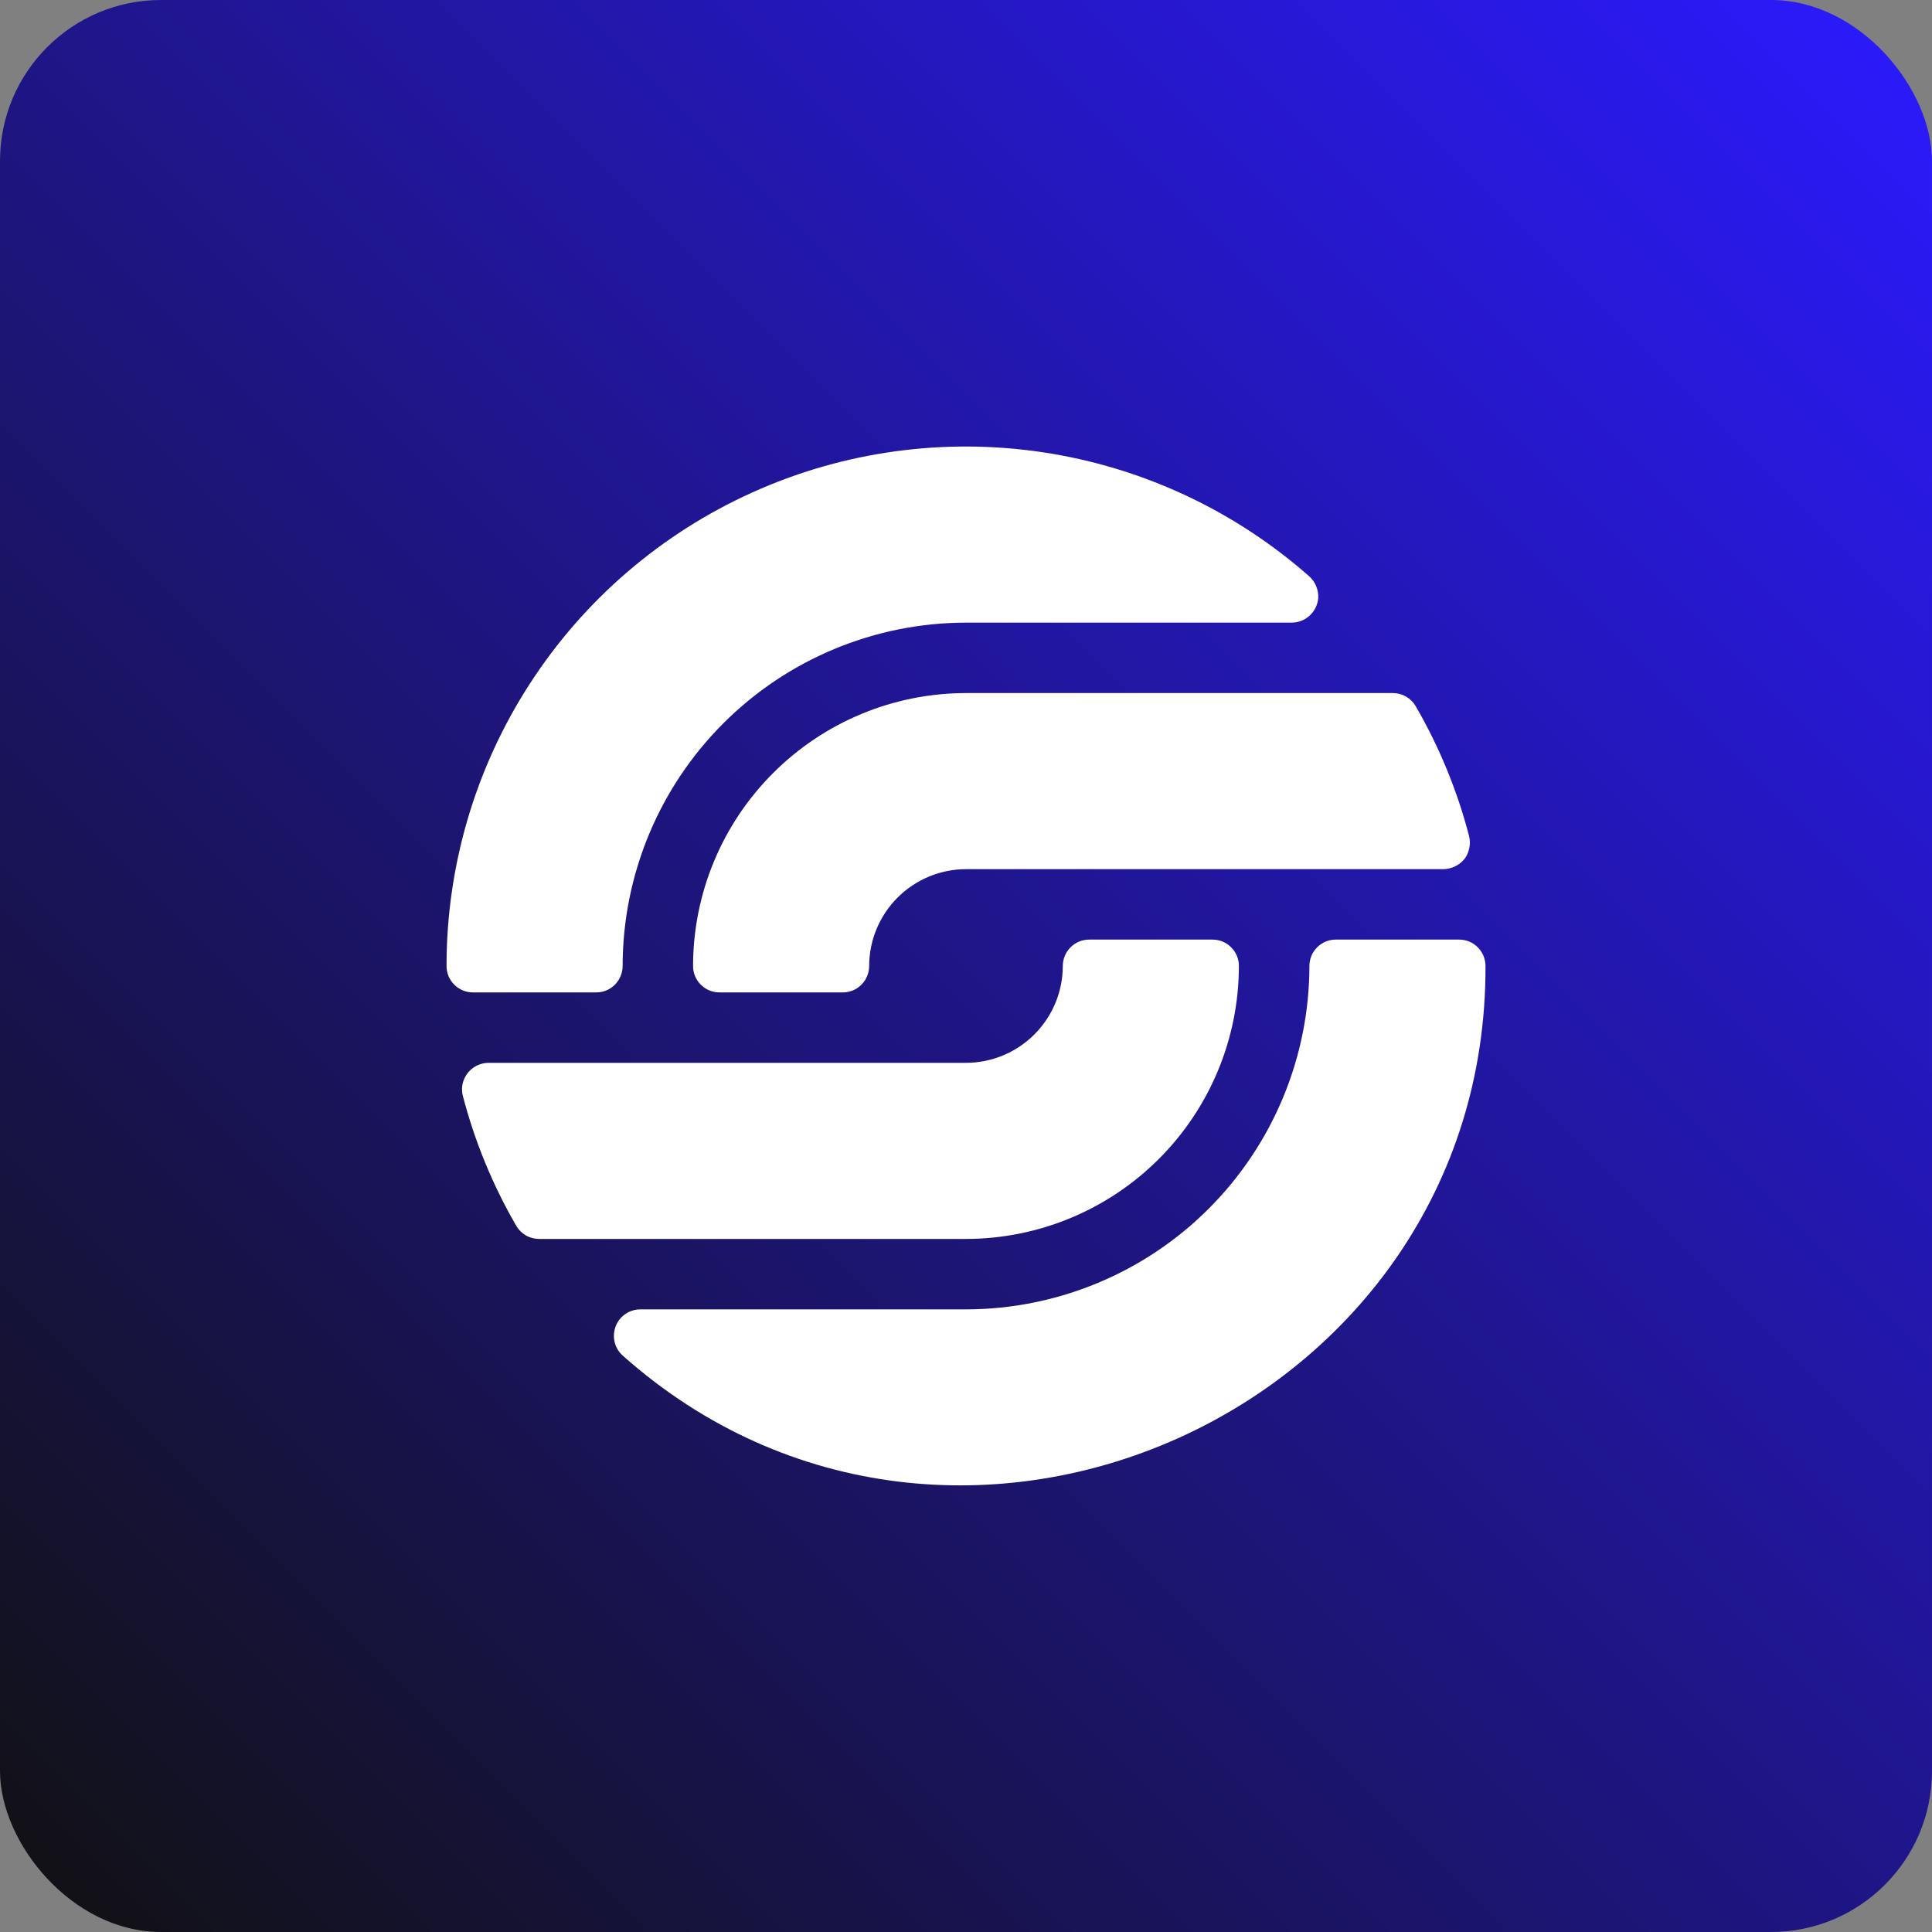 <svg width="48" height="48" viewBox="0 0 48 48" fill="none" xmlns="http://www.w3.org/2000/svg">
<rect x="0" y="0" width="48" height="48" fill="#808080" stroke="none"/>
<rect width="48" height="48" rx="4" fill="url(#paint0_linear_12926_8718)"/>
<path d="M24 17.219H34.605C34.72 17.219 34.834 17.249 34.933 17.306C35.033 17.364 35.116 17.447 35.174 17.547C35.759 18.557 36.205 19.642 36.499 20.771C36.523 20.869 36.525 20.97 36.505 21.068C36.486 21.166 36.445 21.259 36.386 21.34C36.322 21.417 36.243 21.48 36.153 21.524C36.063 21.567 35.965 21.591 35.865 21.594H24C23.362 21.595 22.751 21.849 22.3 22.3C21.849 22.751 21.595 23.362 21.594 24C21.594 24.086 21.577 24.172 21.544 24.251C21.511 24.331 21.463 24.403 21.402 24.464C21.341 24.525 21.268 24.574 21.189 24.607C21.109 24.64 21.024 24.656 20.938 24.656H17.875C17.789 24.656 17.703 24.64 17.624 24.607C17.544 24.574 17.472 24.525 17.411 24.464C17.35 24.403 17.301 24.331 17.268 24.251C17.235 24.172 17.219 24.086 17.219 24C17.22 22.202 17.935 20.478 19.207 19.207C20.478 17.935 22.202 17.22 24 17.219Z" fill="white"/>
<path d="M23.999 30.781H13.394C13.279 30.781 13.165 30.751 13.066 30.694C12.966 30.636 12.883 30.553 12.825 30.453C12.24 29.443 11.794 28.358 11.5 27.229C11.459 27.073 11.477 26.908 11.552 26.765C11.607 26.658 11.691 26.568 11.793 26.505C11.896 26.442 12.014 26.407 12.134 26.406H23.999C24.637 26.405 25.248 26.151 25.699 25.7C26.15 25.249 26.404 24.638 26.405 24C26.405 23.914 26.422 23.828 26.455 23.749C26.488 23.669 26.536 23.597 26.597 23.536C26.658 23.475 26.731 23.426 26.81 23.393C26.89 23.36 26.975 23.344 27.062 23.344H30.124C30.21 23.344 30.296 23.36 30.375 23.393C30.455 23.426 30.527 23.475 30.588 23.536C30.649 23.597 30.698 23.669 30.731 23.749C30.764 23.828 30.78 23.914 30.78 24C30.779 25.798 30.064 27.522 28.792 28.793C27.521 30.065 25.797 30.78 23.999 30.781Z" fill="white"/>
<path d="M11.75 24.656C11.664 24.656 11.578 24.64 11.499 24.607C11.419 24.574 11.347 24.525 11.286 24.464C11.225 24.403 11.176 24.331 11.143 24.251C11.111 24.172 11.094 24.086 11.094 24C11.093 21.517 11.808 19.086 13.155 17C14.501 14.913 16.421 13.26 18.684 12.238C20.947 11.215 23.456 10.868 25.912 11.237C28.367 11.606 30.664 12.676 32.527 14.318C32.604 14.387 32.664 14.472 32.702 14.568C32.741 14.663 32.757 14.767 32.75 14.869C32.734 15.033 32.658 15.184 32.537 15.295C32.416 15.406 32.258 15.468 32.094 15.469H24C21.738 15.472 19.57 16.371 17.971 17.971C16.371 19.57 15.472 21.738 15.469 24C15.469 24.086 15.452 24.172 15.419 24.251C15.386 24.331 15.338 24.403 15.277 24.464C15.216 24.525 15.143 24.574 15.064 24.607C14.984 24.64 14.899 24.656 14.812 24.656H11.75Z" fill="white"/>
<path d="M36.907 24C36.94 35.029 23.71 41.002 15.474 33.682C15.349 33.571 15.271 33.418 15.255 33.253C15.239 33.087 15.286 32.922 15.386 32.789C15.447 32.709 15.526 32.644 15.616 32.599C15.707 32.554 15.806 32.531 15.907 32.531H24.001C26.262 32.528 28.431 31.629 30.03 30.029C31.629 28.43 32.529 26.262 32.532 24C32.532 23.914 32.549 23.828 32.581 23.749C32.614 23.669 32.663 23.597 32.724 23.536C32.785 23.475 32.857 23.426 32.937 23.393C33.017 23.36 33.102 23.344 33.188 23.344H36.251C36.337 23.344 36.422 23.36 36.502 23.393C36.581 23.426 36.654 23.475 36.715 23.536C36.776 23.597 36.824 23.669 36.857 23.749C36.89 23.828 36.907 23.914 36.907 24Z" fill="white"/>
<defs>
<linearGradient id="paint0_linear_12926_8718" x1="48" y1="0" x2="5.72205e-06" y2="48" gradientUnits="userSpaceOnUse">
<stop stop-color="#2C1AFF"/>
<stop offset="1" stop-color="#111111"/>
</linearGradient>
</defs>
</svg>
